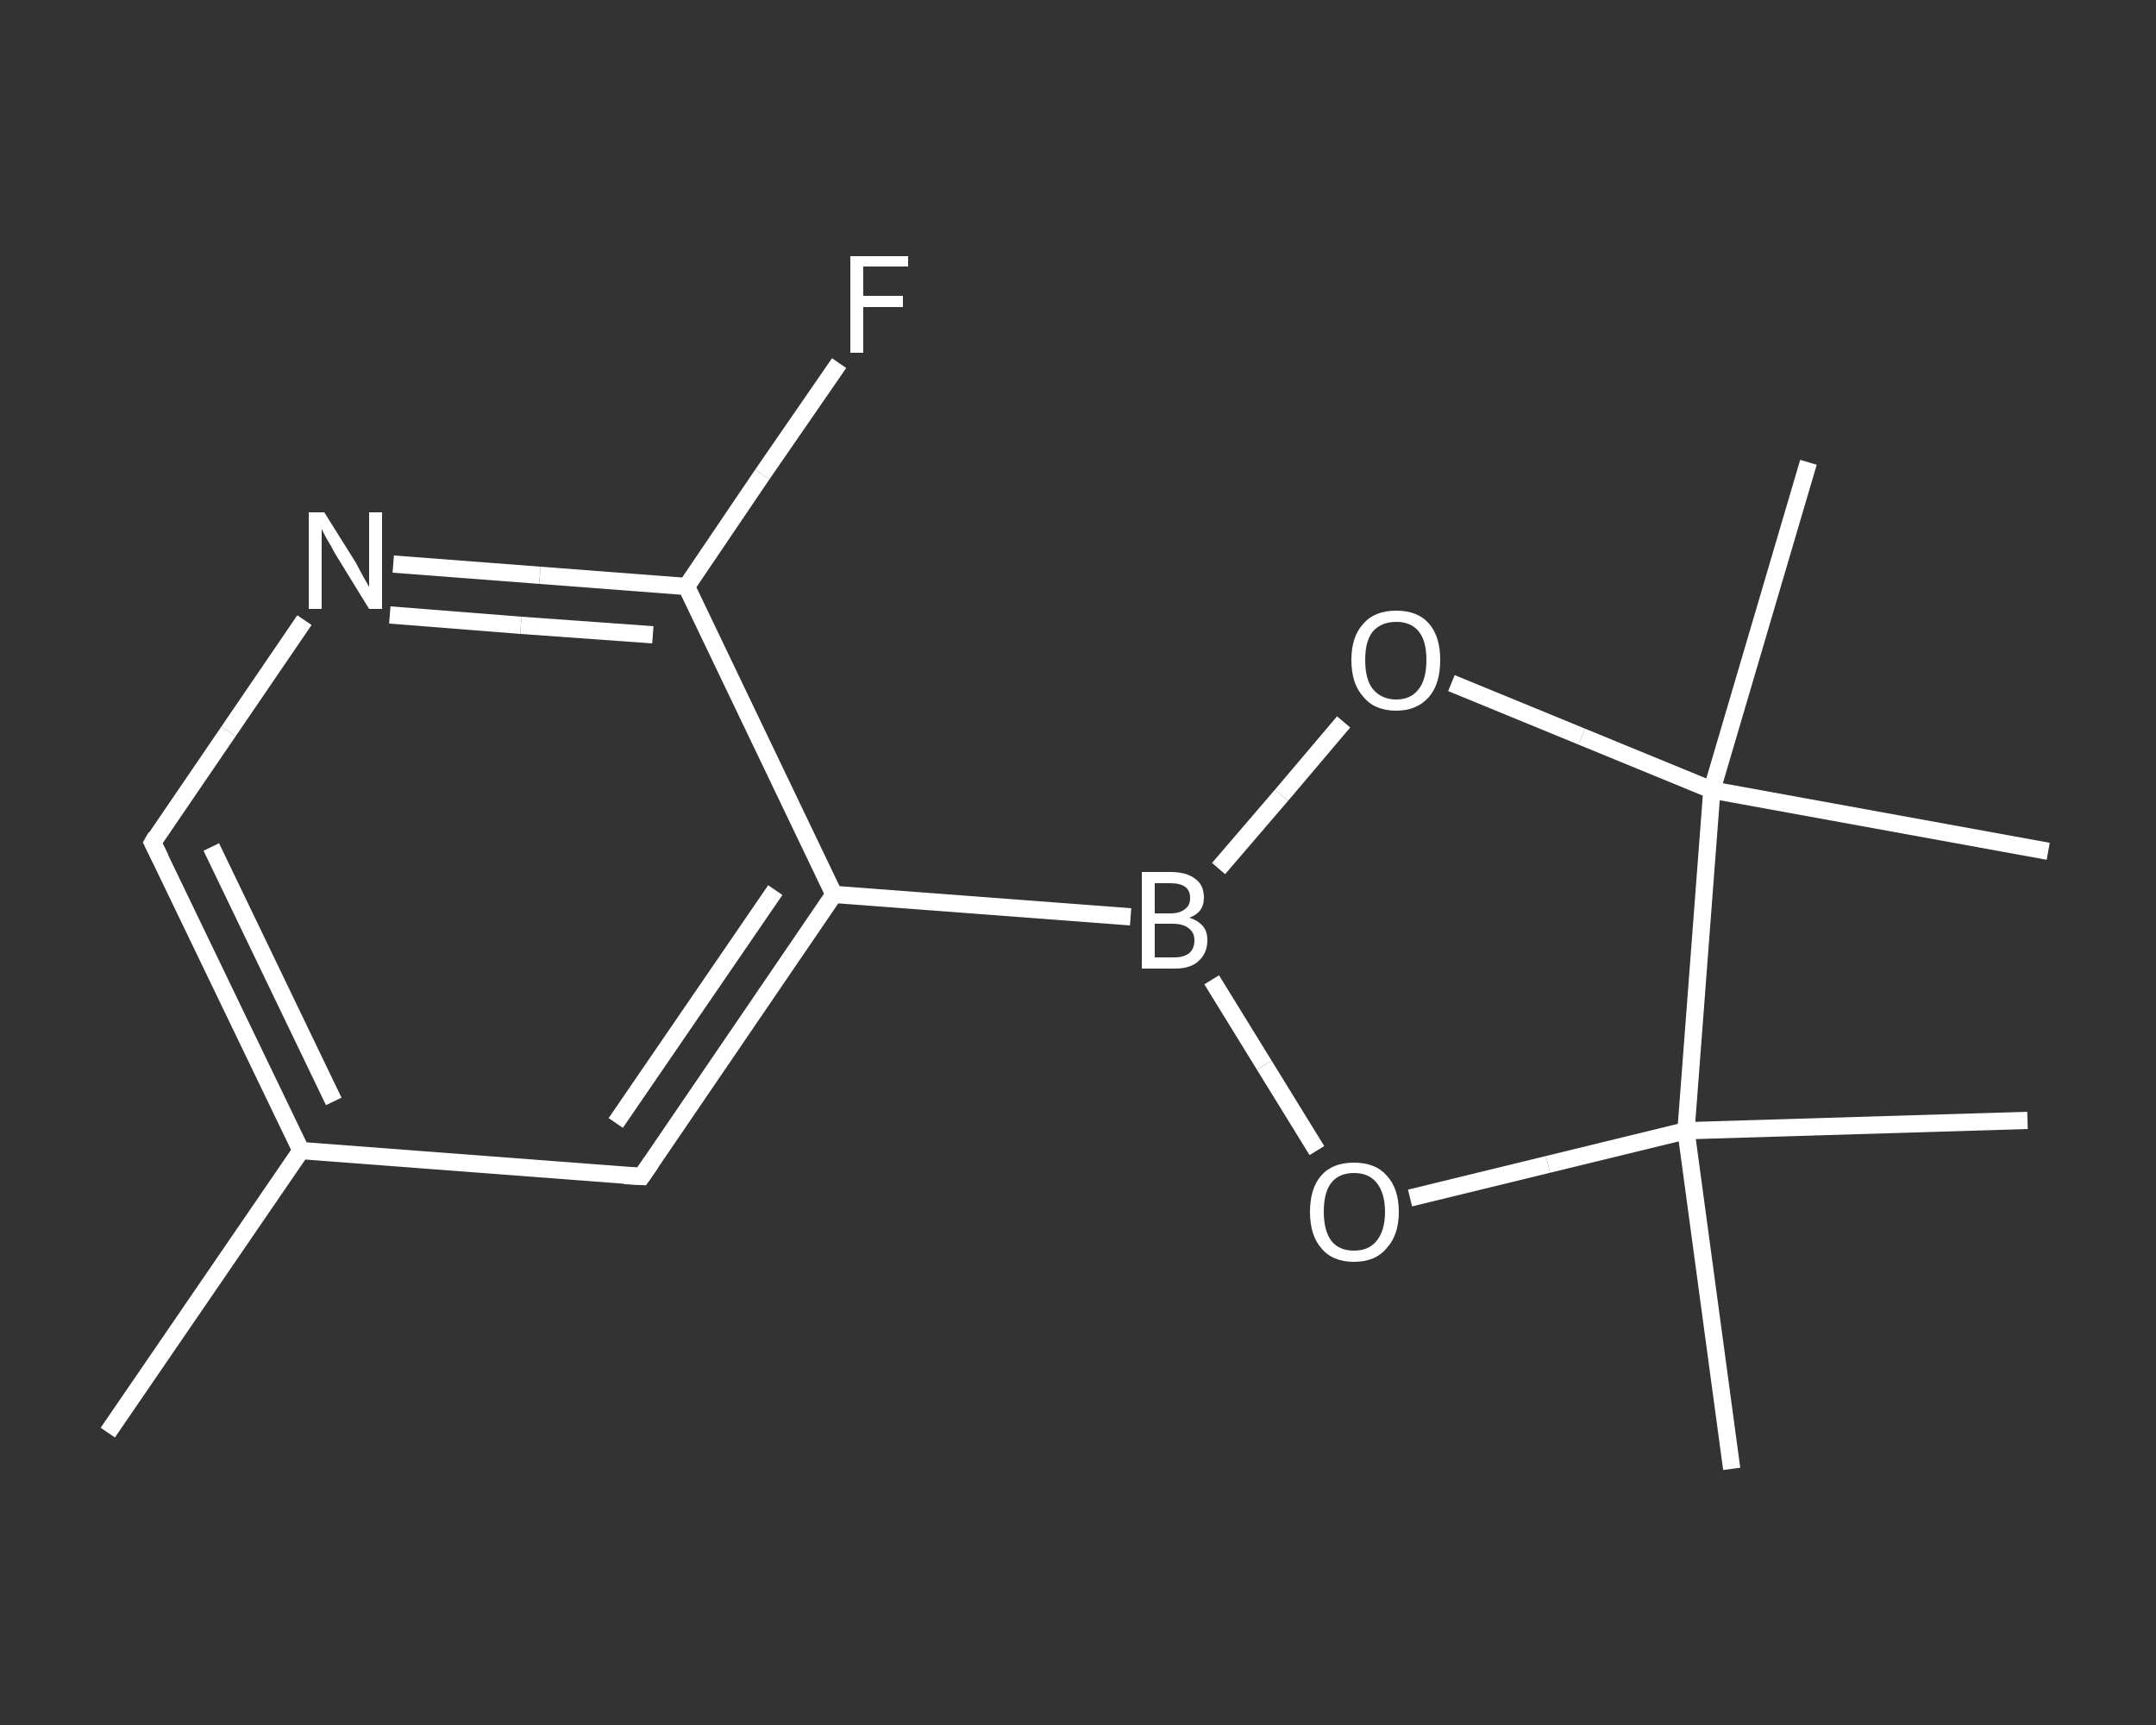 <?xml version='1.0' encoding='iso-8859-1'?>
<svg version='1.1' baseProfile='full'
              xmlns='http://www.w3.org/2000/svg'
                      xmlns:rdkit='http://www.rdkit.org/xml'
                      xmlns:xlink='http://www.w3.org/1999/xlink'
                  xml:space='preserve'
width='250px' height='200px' viewBox='0 0 250 200'>
<rect x="0" y="0" width="250" height="200" fill="#333333" stroke="none"/>
<!-- END OF HEADER -->
<rect style='opacity:1.0;fill:transparent;stroke:none' width='250.0' height='200.0' x='0.0' y='0.0'> </rect>
<path class='bond-0 atom-0 atom-1' d='M 12.5,166.1 L 34.9,133.4' style='fill:none;fill-rule:evenodd;stroke:#FFFFFF;stroke-width:2.0px;stroke-linecap:butt;stroke-linejoin:miter;stroke-opacity:1' />
<path class='bond-1 atom-1 atom-2' d='M 34.9,133.4 L 17.7,97.7' style='fill:none;fill-rule:evenodd;stroke:#FFFFFF;stroke-width:2.0px;stroke-linecap:butt;stroke-linejoin:miter;stroke-opacity:1' />
<path class='bond-1 atom-1 atom-2' d='M 38.7,127.7 L 24.5,98.2' style='fill:none;fill-rule:evenodd;stroke:#FFFFFF;stroke-width:2.0px;stroke-linecap:butt;stroke-linejoin:miter;stroke-opacity:1' />
<path class='bond-2 atom-2 atom-3' d='M 17.7,97.7 L 26.5,84.8' style='fill:none;fill-rule:evenodd;stroke:#FFFFFF;stroke-width:2.0px;stroke-linecap:butt;stroke-linejoin:miter;stroke-opacity:1' />
<path class='bond-2 atom-2 atom-3' d='M 26.5,84.8 L 35.3,71.9' style='fill:none;fill-rule:evenodd;stroke:#FFFFFF;stroke-width:2.0px;stroke-linecap:butt;stroke-linejoin:miter;stroke-opacity:1' />
<path class='bond-3 atom-3 atom-4' d='M 45.6,65.4 L 62.6,66.7' style='fill:none;fill-rule:evenodd;stroke:#FFFFFF;stroke-width:2.0px;stroke-linecap:butt;stroke-linejoin:miter;stroke-opacity:1' />
<path class='bond-3 atom-3 atom-4' d='M 62.6,66.7 L 79.6,68.0' style='fill:none;fill-rule:evenodd;stroke:#FFFFFF;stroke-width:2.0px;stroke-linecap:butt;stroke-linejoin:miter;stroke-opacity:1' />
<path class='bond-3 atom-3 atom-4' d='M 45.2,71.3 L 60.4,72.5' style='fill:none;fill-rule:evenodd;stroke:#FFFFFF;stroke-width:2.0px;stroke-linecap:butt;stroke-linejoin:miter;stroke-opacity:1' />
<path class='bond-3 atom-3 atom-4' d='M 60.4,72.5 L 75.7,73.6' style='fill:none;fill-rule:evenodd;stroke:#FFFFFF;stroke-width:2.0px;stroke-linecap:butt;stroke-linejoin:miter;stroke-opacity:1' />
<path class='bond-4 atom-4 atom-5' d='M 79.6,68.0 L 88.4,55.0' style='fill:none;fill-rule:evenodd;stroke:#FFFFFF;stroke-width:2.0px;stroke-linecap:butt;stroke-linejoin:miter;stroke-opacity:1' />
<path class='bond-4 atom-4 atom-5' d='M 88.4,55.0 L 97.3,42.1' style='fill:none;fill-rule:evenodd;stroke:#FFFFFF;stroke-width:2.0px;stroke-linecap:butt;stroke-linejoin:miter;stroke-opacity:1' />
<path class='bond-5 atom-4 atom-6' d='M 79.6,68.0 L 96.7,103.7' style='fill:none;fill-rule:evenodd;stroke:#FFFFFF;stroke-width:2.0px;stroke-linecap:butt;stroke-linejoin:miter;stroke-opacity:1' />
<path class='bond-6 atom-6 atom-7' d='M 96.7,103.7 L 131.1,106.3' style='fill:none;fill-rule:evenodd;stroke:#FFFFFF;stroke-width:2.0px;stroke-linecap:butt;stroke-linejoin:miter;stroke-opacity:1' />
<path class='bond-7 atom-7 atom-8' d='M 141.3,100.7 L 148.6,92.2' style='fill:none;fill-rule:evenodd;stroke:#FFFFFF;stroke-width:2.0px;stroke-linecap:butt;stroke-linejoin:miter;stroke-opacity:1' />
<path class='bond-7 atom-7 atom-8' d='M 148.6,92.2 L 155.8,83.7' style='fill:none;fill-rule:evenodd;stroke:#FFFFFF;stroke-width:2.0px;stroke-linecap:butt;stroke-linejoin:miter;stroke-opacity:1' />
<path class='bond-8 atom-8 atom-9' d='M 168.3,79.2 L 183.4,85.4' style='fill:none;fill-rule:evenodd;stroke:#FFFFFF;stroke-width:2.0px;stroke-linecap:butt;stroke-linejoin:miter;stroke-opacity:1' />
<path class='bond-8 atom-8 atom-9' d='M 183.4,85.4 L 198.5,91.6' style='fill:none;fill-rule:evenodd;stroke:#FFFFFF;stroke-width:2.0px;stroke-linecap:butt;stroke-linejoin:miter;stroke-opacity:1' />
<path class='bond-9 atom-9 atom-10' d='M 198.5,91.6 L 209.7,53.6' style='fill:none;fill-rule:evenodd;stroke:#FFFFFF;stroke-width:2.0px;stroke-linecap:butt;stroke-linejoin:miter;stroke-opacity:1' />
<path class='bond-10 atom-9 atom-11' d='M 198.5,91.6 L 237.5,98.7' style='fill:none;fill-rule:evenodd;stroke:#FFFFFF;stroke-width:2.0px;stroke-linecap:butt;stroke-linejoin:miter;stroke-opacity:1' />
<path class='bond-11 atom-9 atom-12' d='M 198.5,91.6 L 195.5,131.1' style='fill:none;fill-rule:evenodd;stroke:#FFFFFF;stroke-width:2.0px;stroke-linecap:butt;stroke-linejoin:miter;stroke-opacity:1' />
<path class='bond-12 atom-12 atom-13' d='M 195.5,131.1 L 235.1,129.9' style='fill:none;fill-rule:evenodd;stroke:#FFFFFF;stroke-width:2.0px;stroke-linecap:butt;stroke-linejoin:miter;stroke-opacity:1' />
<path class='bond-13 atom-12 atom-14' d='M 195.5,131.1 L 200.8,170.3' style='fill:none;fill-rule:evenodd;stroke:#FFFFFF;stroke-width:2.0px;stroke-linecap:butt;stroke-linejoin:miter;stroke-opacity:1' />
<path class='bond-14 atom-12 atom-15' d='M 195.5,131.1 L 179.5,135.0' style='fill:none;fill-rule:evenodd;stroke:#FFFFFF;stroke-width:2.0px;stroke-linecap:butt;stroke-linejoin:miter;stroke-opacity:1' />
<path class='bond-14 atom-12 atom-15' d='M 179.5,135.0 L 163.5,138.9' style='fill:none;fill-rule:evenodd;stroke:#FFFFFF;stroke-width:2.0px;stroke-linecap:butt;stroke-linejoin:miter;stroke-opacity:1' />
<path class='bond-15 atom-6 atom-16' d='M 96.7,103.7 L 74.4,136.4' style='fill:none;fill-rule:evenodd;stroke:#FFFFFF;stroke-width:2.0px;stroke-linecap:butt;stroke-linejoin:miter;stroke-opacity:1' />
<path class='bond-15 atom-6 atom-16' d='M 89.9,103.2 L 71.4,130.2' style='fill:none;fill-rule:evenodd;stroke:#FFFFFF;stroke-width:2.0px;stroke-linecap:butt;stroke-linejoin:miter;stroke-opacity:1' />
<path class='bond-16 atom-16 atom-1' d='M 74.4,136.4 L 34.9,133.4' style='fill:none;fill-rule:evenodd;stroke:#FFFFFF;stroke-width:2.0px;stroke-linecap:butt;stroke-linejoin:miter;stroke-opacity:1' />
<path class='bond-17 atom-15 atom-7' d='M 152.7,133.4 L 146.6,123.5' style='fill:none;fill-rule:evenodd;stroke:#FFFFFF;stroke-width:2.0px;stroke-linecap:butt;stroke-linejoin:miter;stroke-opacity:1' />
<path class='bond-17 atom-15 atom-7' d='M 146.6,123.5 L 140.5,113.6' style='fill:none;fill-rule:evenodd;stroke:#FFFFFF;stroke-width:2.0px;stroke-linecap:butt;stroke-linejoin:miter;stroke-opacity:1' />
<path d='M 18.6,99.5 L 17.7,97.7 L 18.1,97.0' style='fill:none;stroke:#FFFFFF;stroke-width:2.0px;stroke-linecap:butt;stroke-linejoin:miter;stroke-opacity:1;' />
<path d='M 75.5,134.8 L 74.4,136.4 L 72.4,136.3' style='fill:none;stroke:#FFFFFF;stroke-width:2.0px;stroke-linecap:butt;stroke-linejoin:miter;stroke-opacity:1;' />
<path class='atom-3' d='M 37.6 59.4
L 41.3 65.3
Q 41.6 65.9, 42.2 67.0
Q 42.8 68.0, 42.8 68.1
L 42.8 59.4
L 44.3 59.4
L 44.3 70.6
L 42.8 70.6
L 38.8 64.1
Q 38.4 63.3, 37.9 62.5
Q 37.4 61.6, 37.3 61.3
L 37.3 70.6
L 35.8 70.6
L 35.8 59.4
L 37.6 59.4
' fill='#FFFFFF'/>
<path class='atom-5' d='M 98.6 29.7
L 105.3 29.7
L 105.3 30.9
L 100.1 30.9
L 100.1 34.3
L 104.7 34.3
L 104.7 35.6
L 100.1 35.6
L 100.1 40.9
L 98.6 40.9
L 98.6 29.7
' fill='#FFFFFF'/>
<path class='atom-7' d='M 137.9 106.4
Q 138.9 106.7, 139.5 107.4
Q 140.0 108.0, 140.0 109.0
Q 140.0 110.5, 139.0 111.4
Q 138.1 112.3, 136.2 112.3
L 132.4 112.3
L 132.4 101.1
L 135.7 101.1
Q 137.6 101.1, 138.6 101.9
Q 139.6 102.6, 139.6 104.1
Q 139.6 105.8, 137.9 106.4
M 133.9 102.4
L 133.9 105.9
L 135.7 105.9
Q 136.8 105.9, 137.4 105.4
Q 138.0 105.0, 138.0 104.1
Q 138.0 102.4, 135.7 102.4
L 133.9 102.4
M 136.2 111.0
Q 137.3 111.0, 137.9 110.5
Q 138.5 110.0, 138.5 109.0
Q 138.5 108.1, 137.8 107.6
Q 137.2 107.1, 135.9 107.1
L 133.9 107.1
L 133.9 111.0
L 136.2 111.0
' fill='#FFFFFF'/>
<path class='atom-8' d='M 156.7 76.5
Q 156.7 73.8, 158.1 72.3
Q 159.4 70.8, 161.9 70.8
Q 164.4 70.8, 165.7 72.3
Q 167.0 73.8, 167.0 76.5
Q 167.0 79.3, 165.7 80.8
Q 164.3 82.4, 161.9 82.4
Q 159.4 82.4, 158.1 80.8
Q 156.7 79.3, 156.7 76.5
M 161.9 81.1
Q 163.6 81.1, 164.5 79.9
Q 165.4 78.8, 165.4 76.5
Q 165.4 74.3, 164.5 73.2
Q 163.6 72.1, 161.9 72.1
Q 160.2 72.1, 159.2 73.2
Q 158.3 74.3, 158.3 76.5
Q 158.3 78.8, 159.2 79.9
Q 160.2 81.1, 161.9 81.1
' fill='#FFFFFF'/>
<path class='atom-15' d='M 151.9 140.5
Q 151.9 137.8, 153.2 136.3
Q 154.5 134.8, 157.0 134.8
Q 159.5 134.8, 160.8 136.3
Q 162.2 137.8, 162.2 140.5
Q 162.2 143.2, 160.8 144.7
Q 159.5 146.3, 157.0 146.3
Q 154.5 146.3, 153.2 144.7
Q 151.9 143.2, 151.9 140.5
M 157.0 145.0
Q 158.7 145.0, 159.6 143.9
Q 160.6 142.7, 160.6 140.5
Q 160.6 138.3, 159.6 137.1
Q 158.7 136.0, 157.0 136.0
Q 155.3 136.0, 154.4 137.1
Q 153.5 138.2, 153.5 140.5
Q 153.5 142.7, 154.4 143.9
Q 155.3 145.0, 157.0 145.0
' fill='#FFFFFF'/>
</svg>
